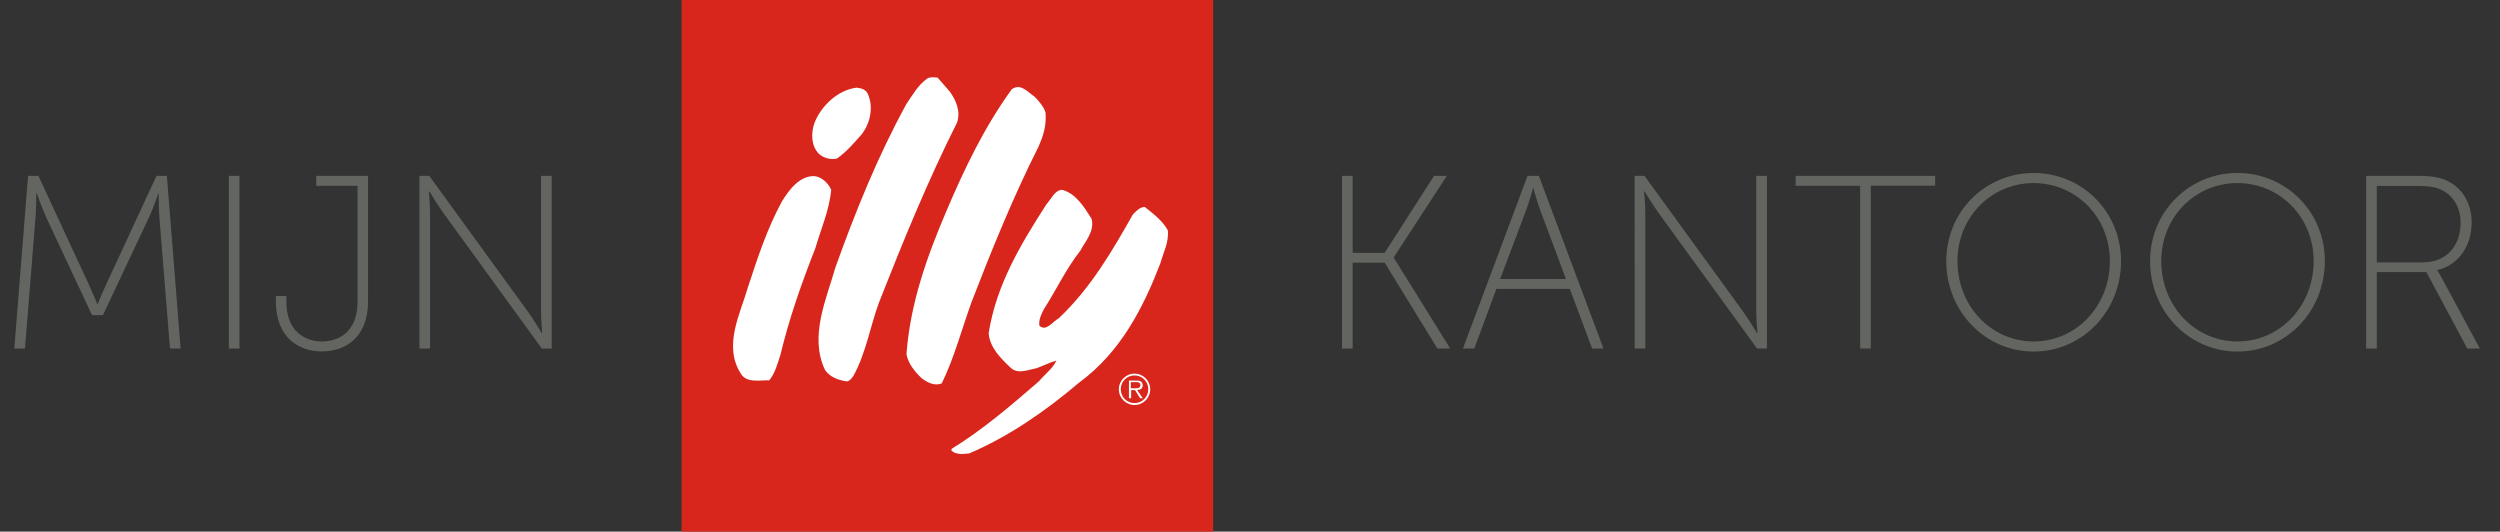 <svg id="svg2738" xmlns="http://www.w3.org/2000/svg" viewBox="0 0 1834 390">
  <rect x="0" y="0" width="1834" height="390" fill="#333333" stroke="none"/>
  <style>
    .st1{fill-rule:evenodd;clip-rule:evenodd;fill:#fff}.st2{fill:#636660}
  </style>
  <g id="layer1" transform="translate(-172.91 -237.691)">
    <path id="path303" d="M672.9 237.7h390v390h-390v-390z" fill-rule="evenodd" clip-rule="evenodd" fill="#d9261c"/>
    <path id="path305" class="st1" d="M869.6 304.8c4.7 6.4 8.2 14.7 5.4 22.8-21.6 43-39.7 87.4-57.3 132.1-6.5 17.7-9.5 37-18.7 53.7-1.2 1.8-3.3 4.5-5.5 4-5.9-1-11.7-3-15.4-8.4-11.6-24.6 1-51.7 7.7-75.2 14.7-41 31-81.4 52.1-119.9 4.5-6.5 8.5-13.9 15.4-18.7 2.2-1.2 5.2-.8 7.5-.5l8.8 10.1z"/>
    <path id="path307" class="st1" d="M932 308.7c3.3 3.5 6.5 7.2 7.9 11.4.8 9.9-1.7 17.4-5.2 25.3-18.6 37-34.1 75.2-49 113.7-7.2 19.9-12.6 40.7-21.9 59.8-5 2.2-10.5-.5-14.7-3.7-5.2-4.9-10-10.9-11.2-17.7 2.8-37.8 15.2-71.8 29.3-105 13.2-31 27.8-61.6 48-89.4 6.8-4.6 11.8 2.4 16.8 5.6"/>
    <path id="path309" class="st1" d="M809.5 306.5c4.5 9.7 1.7 21.9-4.5 29.8-5.5 6.2-11.2 12.9-18.1 17.7-4.5 1-9.5-.2-13.1-3.3-5.9-5.9-6-15.1-3.5-22.6 4.9-12.7 17.2-24.4 31-26.1 3.4.3 6.7 1.3 8.2 4.5"/>
    <path id="path311" class="st1" d="M782.7 377c-1.5 15.1-7.5 28.6-11.7 42.9-10 25.4-19.1 51.2-25.6 78.2-2.2 6.4-3.7 13.2-8.2 18.6-6.7-.2-16.6 2.2-20.8-4.9-13.1-20.4-.5-43.7 5.2-63.4 7-21.4 14.1-43 24.9-62.9 5.2-8.4 12.9-19.1 24.1-18.6 5.4.7 10.1 5.4 12.1 10.1"/>
    <path id="path313" class="st1" d="M973.7 398.2c2.3 9.2-4.4 16.1-8.2 23.3-10.7 13.6-17.6 28.8-26.8 43-1.8 3.7-3.9 7.4-3.3 12.1 4.9 4.7 9.7-3 14.2-5.4 23.6-22.3 39.3-49.5 54.4-76.2 2.5-2.5 5.2-5.5 8.7-5.5 6.2 4.9 13.1 10.2 16.9 17.1 1 8.7-3.3 16.4-5.5 24.4-12.4 32.1-28.8 64.8-59.6 87.4-25.1 21.3-51.6 39.5-80.5 51.9-4.4.5-10 1.2-13.2-2.2l.3-1.2c22.4-13.7 43.2-31.5 64.1-49.6 4-4.9 10.2-9.4 12.7-15.1-4.9 1.3-9.9 4-14.9 5.7-5.7 1-13.2 4.5-18.4-.2-7.7-7.2-15.6-15.1-16.4-25.6 5.5-35.2 23.4-65.1 42.5-94.7 3.3-3.5 5.7-9.9 11.2-10.5 10.3 2.6 16.6 13 21.8 21.3"/>
    <path id="path315" class="st1" d="M1005.2 534.8c6.4 0 11.5-5.2 11.5-11.5s-5.1-11.5-11.5-11.5-11.5 5.2-11.5 11.5c0 6.4 5.2 11.5 11.5 11.5zm0-1.4c-5.6 0-10.1-4.5-10.1-10.2 0-5.6 4.5-10.1 10.1-10.1s10.1 4.5 10.1 10.1c0 5.7-4.5 10.2-10.1 10.2zm1.9-9.6c2.3-.1 4.1-1 4.1-3.5 0-1.1-.5-2.2-1.4-2.8-1-.6-2-.6-3.1-.6h-5.6v12.9h1.6v-5.9h2.9l3.7 5.9h1.9l-4.1-6zm-4.6-1.2V518h3.7c1.6 0 3.3.2 3.3 2.2 0 2.6-2.8 2.3-4.6 2.3h-2.4z"/>
  </g>
  <path class="st2" d="M20.6 129h7.6l36.9 79.6c2.9 6.2 6.2 14.3 6.2 14.3h.4s3.3-8.1 6.2-14.3l36.9-79.6h7.6l10.1 126.7h-7.8l-7.8-96.7c-.5-6.2-.5-16.8-.5-16.8h-.4s-3.6 10.7-6.5 16.8l-34 72.2h-8L33.7 159c-2.7-6-6.7-17.2-6.7-17.2h-.4s0 11-.5 17.2l-7.8 96.7h-7.8L20.6 129zM167.9 129h7.8v126.7h-7.8V129zM202.3 217.2h7.8v4.2c0 8.3 2 14.5 5.1 19 5.1 7.2 13.2 10.1 21 10.1 12.5 0 26.1-7.2 26.1-29.1v-85.1H232V129h38v92.1c0 27.1-17.4 36.7-33.8 36.7-16.5 0-33.8-9.6-33.8-36.7v-3.9zM307.7 129h7.2l72.2 99.4c4.2 5.8 10.3 15.9 10.3 15.9h.4s-.9-9.6-.9-15.9V129h7.8v126.7h-7.2l-72.2-99.4c-4.2-5.8-10.3-15.9-10.3-15.9h-.4s.9 9.6.9 15.9v99.4h-7.8V129z"/>
  <g>
    <path class="st2" d="M984.5 129h7.8v56.5h23.5L1052 129h9.4l-38.9 59.7v.4l41.4 66.6h-9.4l-38.7-63h-23.5v63h-7.8V129zM1151.6 211.9h-53.8l-16.3 43.8h-8.3l47.4-126.7h8.3l47.4 126.7h-8.3l-16.4-43.8zm-27-73.8s-2.7 9.8-4.7 15.2l-19.4 51.4h48.3l-19.2-51.4c-2-5.4-4.7-15.2-4.7-15.2h-.3zM1199.2 129h7.2l72.2 99.4c4.2 5.8 10.3 15.9 10.3 15.9h.4s-.9-9.6-.9-15.9V129h7.8v126.7h-7.2l-72.2-99.4c-4.2-5.8-10.3-15.9-10.3-15.9h-.4s.9 9.6.9 15.9v99.4h-7.8V129zM1364.5 136.3h-47.2V129h102.3v7.2h-47.2v119.5h-7.8V136.3zM1491.9 126.9c35.3 0 64.1 28.2 64.1 64.6 0 37.3-28.8 66.4-64.1 66.4s-64.1-29.1-64.1-66.4c0-36.4 28.8-64.6 64.1-64.6zm0 123.6c31 0 55.9-25.7 55.9-59 0-32.4-25-57.2-55.9-57.2s-55.9 24.8-55.9 57.2c0 33.3 24.9 59 55.9 59zM1641.4 126.9c35.3 0 64.1 28.2 64.1 64.6 0 37.3-28.8 66.4-64.1 66.4s-64.1-29.1-64.1-66.4c0-36.4 28.8-64.6 64.1-64.6zm0 123.6c31 0 55.9-25.7 55.9-59 0-32.4-25-57.2-55.9-57.2s-55.9 24.8-55.9 57.2c0 33.3 24.9 59 55.9 59zM1735.7 129h37.1c11.8 0 17.7 1.3 22.8 3.8 10.5 5.2 17.6 15.9 17.6 30.4 0 18.1-10.5 31.7-25.3 34.9v.4s1.3 1.4 2.9 4.5l28.4 52.7h-9.2l-30-56.1h-36.4v56.1h-7.8V129zm42.2 63.4c16.7 0 27.2-11.9 27.2-29.1 0-11.2-5.6-20.3-14.8-24.4-3.6-1.6-7.6-2.5-17.7-2.5h-29v56.1h34.3z"/>
  </g>
</svg>
